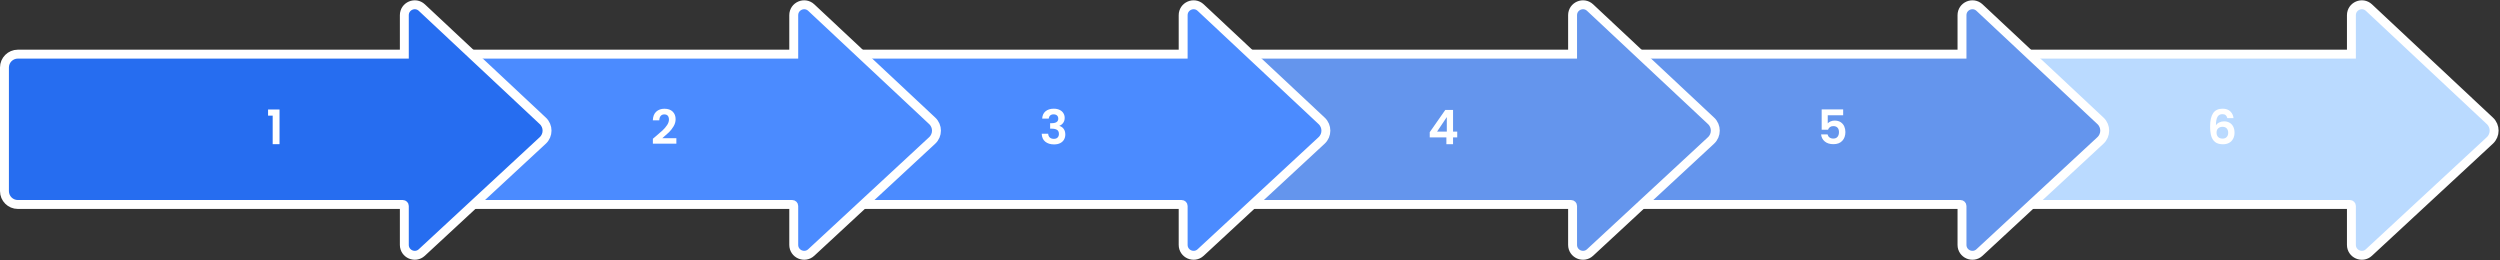 <?xml version="1.0" encoding="UTF-8"?> <svg xmlns="http://www.w3.org/2000/svg" width="1682" height="175" viewBox="0 0 1682 175" fill="none"><rect x="0" y="0" width="1682" height="175" fill="#333333" stroke="none"/><path d="M1313 45.425V128.574C1313 133.545 1317.03 137.574 1322 137.574H1581.03C1581.58 137.574 1582.03 138.022 1582.03 138.574V164.756C1582.03 170.865 1589.31 174.043 1593.79 169.891L1675.17 94.494C1679 90.945 1679.02 84.891 1675.21 81.322L1593.82 5.115C1589.34 0.928 1582.03 4.099 1582.03 10.225V36.425H1322C1317.03 36.425 1313 40.455 1313 45.425Z" fill="#BADAFF" stroke="white" stroke-width="6"></path><path d="M1498.56 79.496C1498.34 78.6 1497.97 77.928 1497.44 77.48C1496.93 77.032 1496.18 76.808 1495.2 76.808C1493.73 76.808 1492.64 77.405 1491.93 78.6C1491.25 79.773 1490.9 81.693 1490.88 84.36C1491.39 83.507 1492.14 82.845 1493.12 82.376C1494.1 81.885 1495.17 81.64 1496.32 81.64C1497.7 81.64 1498.93 81.939 1500 82.536C1501.06 83.133 1501.9 84.008 1502.49 85.16C1503.09 86.291 1503.39 87.656 1503.39 89.256C1503.39 90.771 1503.08 92.125 1502.46 93.32C1501.86 94.493 1500.98 95.411 1499.81 96.072C1498.63 96.733 1497.23 97.064 1495.61 97.064C1493.39 97.064 1491.65 96.573 1490.37 95.592C1489.11 94.611 1488.22 93.245 1487.71 91.496C1487.22 89.725 1486.97 87.549 1486.97 84.968C1486.97 81.064 1487.65 78.12 1488.99 76.136C1490.33 74.131 1492.46 73.128 1495.36 73.128C1497.6 73.128 1499.34 73.736 1500.57 74.952C1501.81 76.168 1502.53 77.683 1502.72 79.496H1498.56ZM1495.29 85.32C1494.16 85.32 1493.21 85.651 1492.45 86.312C1491.68 86.973 1491.29 87.933 1491.29 89.192C1491.29 90.451 1491.65 91.443 1492.35 92.168C1493.07 92.893 1494.09 93.256 1495.39 93.256C1496.54 93.256 1497.45 92.904 1498.11 92.2C1498.79 91.496 1499.13 90.547 1499.13 89.352C1499.13 88.115 1498.8 87.133 1498.14 86.408C1497.5 85.683 1496.55 85.32 1495.29 85.32Z" fill="white"></path><path d="M1051 45.425V128.574C1051 133.545 1055.03 137.574 1060 137.574H1319.03C1319.58 137.574 1320.03 138.022 1320.03 138.574V164.756C1320.03 170.865 1327.31 174.043 1331.79 169.891L1413.17 94.494C1417 90.945 1417.02 84.891 1413.21 81.322L1331.82 5.115C1327.34 0.928 1320.03 4.099 1320.03 10.225V36.425H1060C1055.03 36.425 1051 40.455 1051 45.425Z" fill="#6495ED" stroke="white" stroke-width="6"></path><path d="M1240.08 77.544H1229.71V83.016C1230.16 82.461 1230.8 82.013 1231.63 81.672C1232.46 81.309 1233.35 81.128 1234.29 81.128C1235.99 81.128 1237.39 81.501 1238.48 82.248C1239.57 82.995 1240.36 83.955 1240.85 85.128C1241.34 86.28 1241.58 87.517 1241.58 88.84C1241.58 91.293 1240.88 93.267 1239.47 94.76C1238.08 96.253 1236.1 97 1233.52 97C1231.09 97 1229.15 96.392 1227.7 95.176C1226.24 93.96 1225.42 92.371 1225.23 90.408H1229.58C1229.78 91.261 1230.2 91.944 1230.86 92.456C1231.55 92.968 1232.41 93.224 1233.46 93.224C1234.71 93.224 1235.66 92.829 1236.3 92.04C1236.94 91.251 1237.26 90.205 1237.26 88.904C1237.26 87.581 1236.93 86.579 1236.27 85.896C1235.63 85.192 1234.68 84.84 1233.42 84.84C1232.53 84.84 1231.78 85.064 1231.18 85.512C1230.59 85.96 1230.16 86.557 1229.9 87.304H1225.62V73.608H1240.08V77.544Z" fill="white"></path><path d="M789 45.425V128.574C789 133.545 793.029 137.574 798 137.574H1057.03C1057.58 137.574 1058.03 138.022 1058.03 138.574V164.756C1058.03 170.865 1065.31 174.043 1069.79 169.891L1151.17 94.494C1155 90.945 1155.02 84.891 1151.21 81.322L1069.82 5.115C1065.34 0.928 1058.03 4.099 1058.03 10.225V36.425H798C793.029 36.425 789 40.455 789 45.425Z" fill="#6495ED" stroke="white" stroke-width="6"></path><path d="M961.926 92.456V88.936L972.39 73.96H977.606V88.552H980.422V92.456H977.606V97H973.126V92.456H961.926ZM973.414 78.76L966.854 88.552H973.414V78.76Z" fill="white"></path><path d="M527 45.425V128.574C527 133.545 531.029 137.574 536 137.574H795.031C795.583 137.574 796.031 138.022 796.031 138.574V164.756C796.031 170.865 803.307 174.043 807.788 169.891L889.173 94.494C893.003 90.945 893.019 84.891 889.207 81.322L807.815 5.115C803.343 0.928 796.031 4.099 796.031 10.225V36.425H536C531.029 36.425 527 40.455 527 45.425Z" fill="#4B8BFF" stroke="white" stroke-width="6"></path><path d="M701.182 79.816C701.289 77.683 702.035 76.04 703.422 74.888C704.83 73.715 706.675 73.128 708.958 73.128C710.515 73.128 711.849 73.405 712.958 73.96C714.067 74.493 714.899 75.229 715.454 76.168C716.03 77.085 716.318 78.131 716.318 79.304C716.318 80.648 715.966 81.789 715.262 82.728C714.579 83.645 713.758 84.264 712.798 84.584V84.712C714.035 85.096 714.995 85.779 715.678 86.76C716.382 87.741 716.734 89 716.734 90.536C716.734 91.816 716.435 92.957 715.838 93.96C715.262 94.963 714.398 95.752 713.246 96.328C712.115 96.883 710.75 97.16 709.15 97.16C706.739 97.16 704.777 96.552 703.262 95.336C701.747 94.12 700.947 92.328 700.862 89.96H705.214C705.257 91.005 705.609 91.848 706.27 92.488C706.953 93.107 707.881 93.416 709.054 93.416C710.142 93.416 710.974 93.117 711.55 92.52C712.147 91.901 712.446 91.112 712.446 90.152C712.446 88.872 712.041 87.955 711.23 87.4C710.419 86.845 709.161 86.568 707.454 86.568H706.526V82.888H707.454C710.483 82.888 711.998 81.875 711.998 79.848C711.998 78.931 711.721 78.216 711.166 77.704C710.633 77.192 709.854 76.936 708.83 76.936C707.827 76.936 707.049 77.213 706.494 77.768C705.961 78.301 705.651 78.984 705.566 79.816H701.182Z" fill="white"></path><path d="M265 45.425V128.574C265 133.545 269.029 137.574 274 137.574H533.031C533.583 137.574 534.031 138.022 534.031 138.574V164.756C534.031 170.865 541.307 174.043 545.788 169.891L627.173 94.494C631.003 90.945 631.019 84.891 627.207 81.322L545.815 5.115C541.343 0.928 534.031 4.099 534.031 10.225V36.425H274C269.029 36.425 265 40.455 265 45.425Z" fill="#4B8BFF" stroke="white" stroke-width="6"></path><path d="M440.917 91.944C442.965 90.237 444.597 88.819 445.812 87.688C447.029 86.536 448.042 85.341 448.853 84.104C449.663 82.867 450.069 81.651 450.069 80.456C450.069 79.368 449.813 78.515 449.301 77.896C448.789 77.277 447.999 76.968 446.933 76.968C445.866 76.968 445.045 77.331 444.469 78.056C443.893 78.76 443.594 79.731 443.573 80.968H439.221C439.306 78.408 440.063 76.467 441.493 75.144C442.943 73.821 444.778 73.16 446.997 73.16C449.429 73.16 451.295 73.811 452.597 75.112C453.898 76.392 454.549 78.088 454.549 80.2C454.549 81.864 454.101 83.453 453.205 84.968C452.309 86.483 451.285 87.805 450.133 88.936C448.981 90.045 447.477 91.389 445.621 92.968H455.061V96.68H439.253V93.352L440.917 91.944Z" fill="white"></path><path d="M3 45.425V128.574C3 133.545 7.029 137.574 12 137.574H271.031C271.583 137.574 272.031 138.022 272.031 138.574V164.756C272.031 170.865 279.307 174.043 283.788 169.891L365.173 94.494C369.003 90.945 369.019 84.891 365.207 81.322L283.815 5.115C279.343 0.928 272.031 4.099 272.031 10.225V36.425H12C7.029 36.425 3 40.455 3 45.425Z" fill="#266DF0" stroke="white" stroke-width="6"></path><path d="M180.355 77.8V73.672H188.067V97H183.459V77.8H180.355Z" fill="white"></path></svg> 